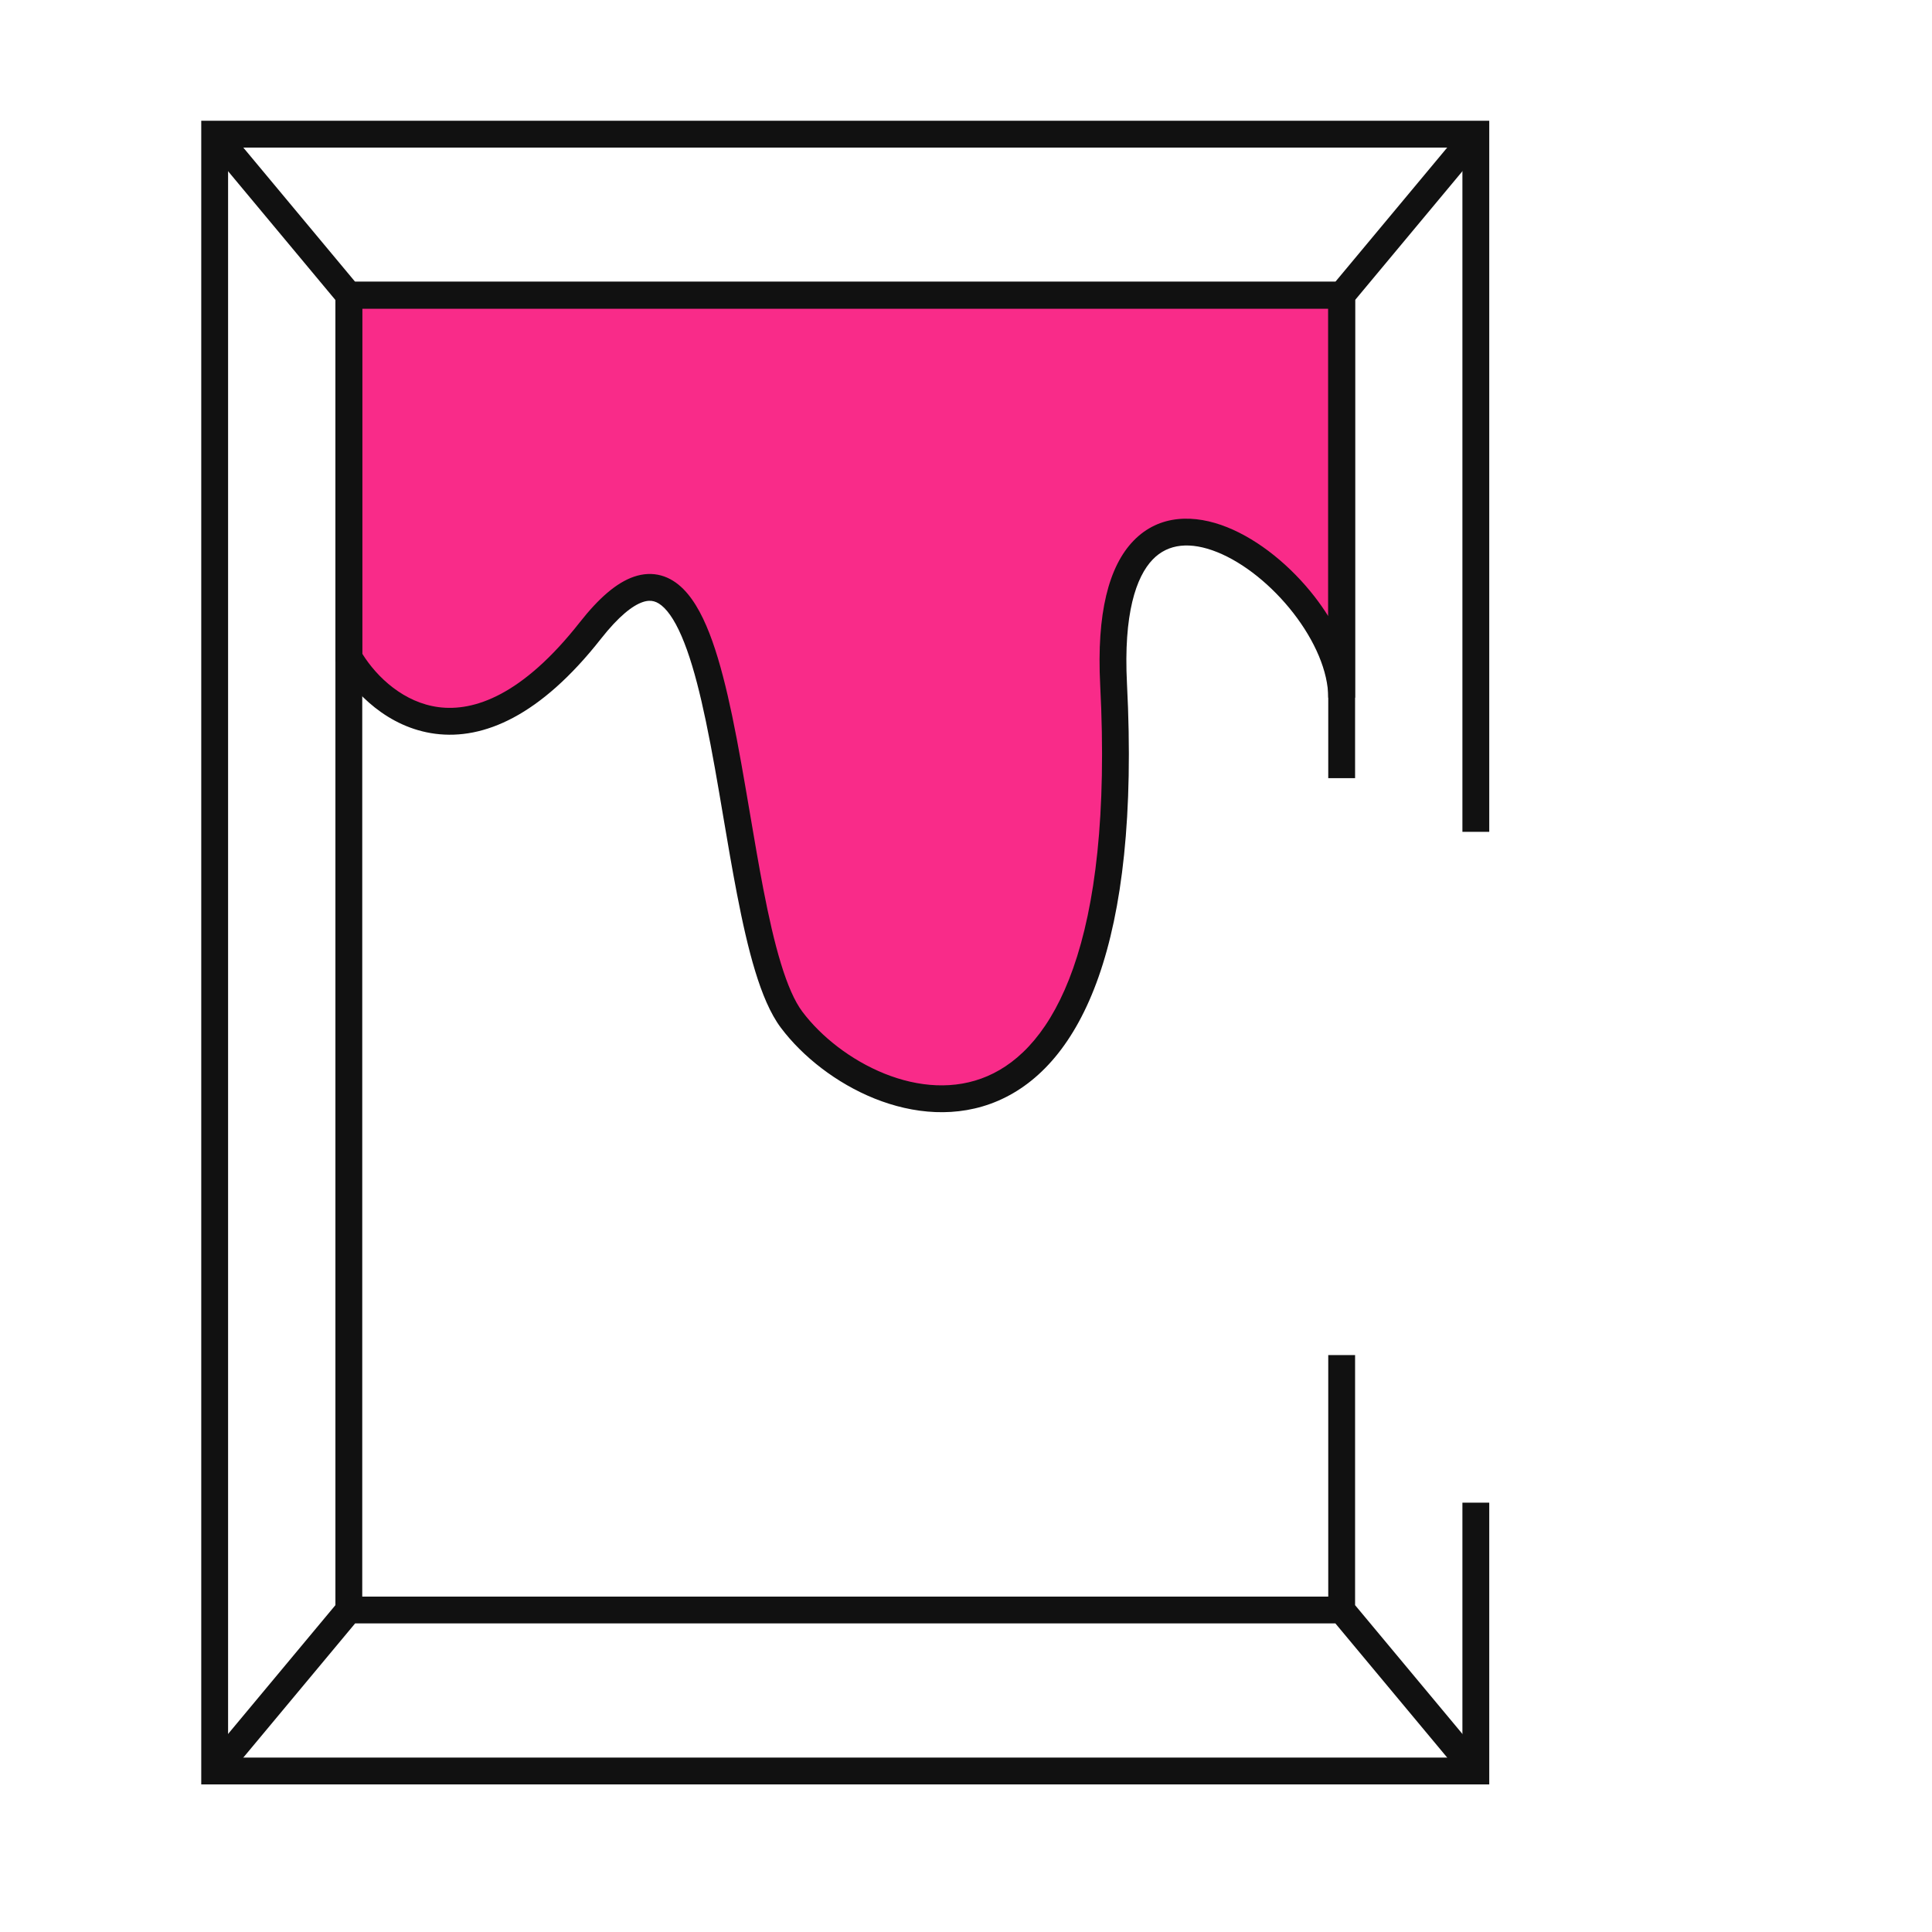 <svg width="72" height="72" viewBox="0 0 72 72" fill="none" xmlns="http://www.w3.org/2000/svg">
<path d="M13 24.5V11.5V11H50V26C50 21.5 40.96 14.966 41.5 25.5C42.5 45 32.5 42 29.5 38C26.783 34.378 27.5 16.5 22 23.5C17.6 29.1 14.167 26.5 13 24.5Z" fill="#F92B89"/>
<path fill-rule="evenodd" clip-rule="evenodd" d="M12.5 10.5H50.5V26H49.5C49.5 25.028 49.003 23.882 48.201 22.849C47.403 21.821 46.357 20.976 45.361 20.576C44.368 20.178 43.535 20.253 42.96 20.849C42.338 21.492 41.866 22.876 41.999 25.474C42.251 30.384 41.814 33.925 40.94 36.408C40.064 38.898 38.736 40.358 37.198 41.022C35.668 41.682 34.025 41.514 32.595 40.941C31.168 40.368 29.906 39.374 29.1 38.3C28.707 37.776 28.401 37.034 28.145 36.196C27.886 35.349 27.666 34.361 27.465 33.317C27.284 32.38 27.12 31.414 26.957 30.453C26.75 29.229 26.544 28.011 26.304 26.869C26.094 25.866 25.866 24.963 25.603 24.225C25.335 23.474 25.051 22.951 24.757 22.657C24.616 22.516 24.487 22.442 24.371 22.411C24.258 22.38 24.124 22.379 23.951 22.438C23.58 22.564 23.064 22.955 22.393 23.809C20.137 26.68 18.023 27.578 16.224 27.346C14.46 27.119 13.196 25.829 12.568 24.752L12.5 24.635V10.5ZM49.5 22.963V11.5H13.5V24.361C14.055 25.252 15.061 26.188 16.351 26.354C17.66 26.523 19.463 25.92 21.607 23.191C22.311 22.295 22.976 21.713 23.629 21.491C23.968 21.376 24.307 21.357 24.633 21.446C24.955 21.533 25.23 21.716 25.464 21.95C25.918 22.404 26.264 23.1 26.545 23.889C26.83 24.689 27.069 25.644 27.283 26.664C27.521 27.801 27.737 29.073 27.951 30.33C28.115 31.294 28.277 32.25 28.446 33.127C28.646 34.159 28.858 35.107 29.102 35.904C29.348 36.71 29.613 37.318 29.9 37.7C30.594 38.626 31.707 39.507 32.967 40.013C34.225 40.517 35.582 40.63 36.802 40.103C38.014 39.58 39.186 38.383 39.997 36.076C40.811 33.763 41.249 30.366 41.001 25.526C40.864 22.857 41.319 21.108 42.241 20.154C43.208 19.153 44.534 19.167 45.733 19.648C46.93 20.128 48.111 21.102 48.991 22.235C49.172 22.469 49.343 22.712 49.5 22.963Z" fill="#111111"/>
<path fill-rule="evenodd" clip-rule="evenodd" d="M7.5 4.5H55.5V31H54.5V5.5H8.5V65.5H54.5V56H55.5V66.5H7.5V4.5Z" fill="#111111"/>
<path fill-rule="evenodd" clip-rule="evenodd" d="M13.234 10.5L8.384 4.68L7.616 5.32L12.5 11.181V59.819L7.616 65.68L8.384 66.32L13.234 60.5H49.766L54.616 66.32L55.384 65.68L50.5 59.819V50.5H49.5V59.5H13.5V11.5H49.5V29H50.5V11.181L55.384 5.32L54.616 4.68L49.766 10.5H13.234Z" fill="#111111"/>
</svg>
